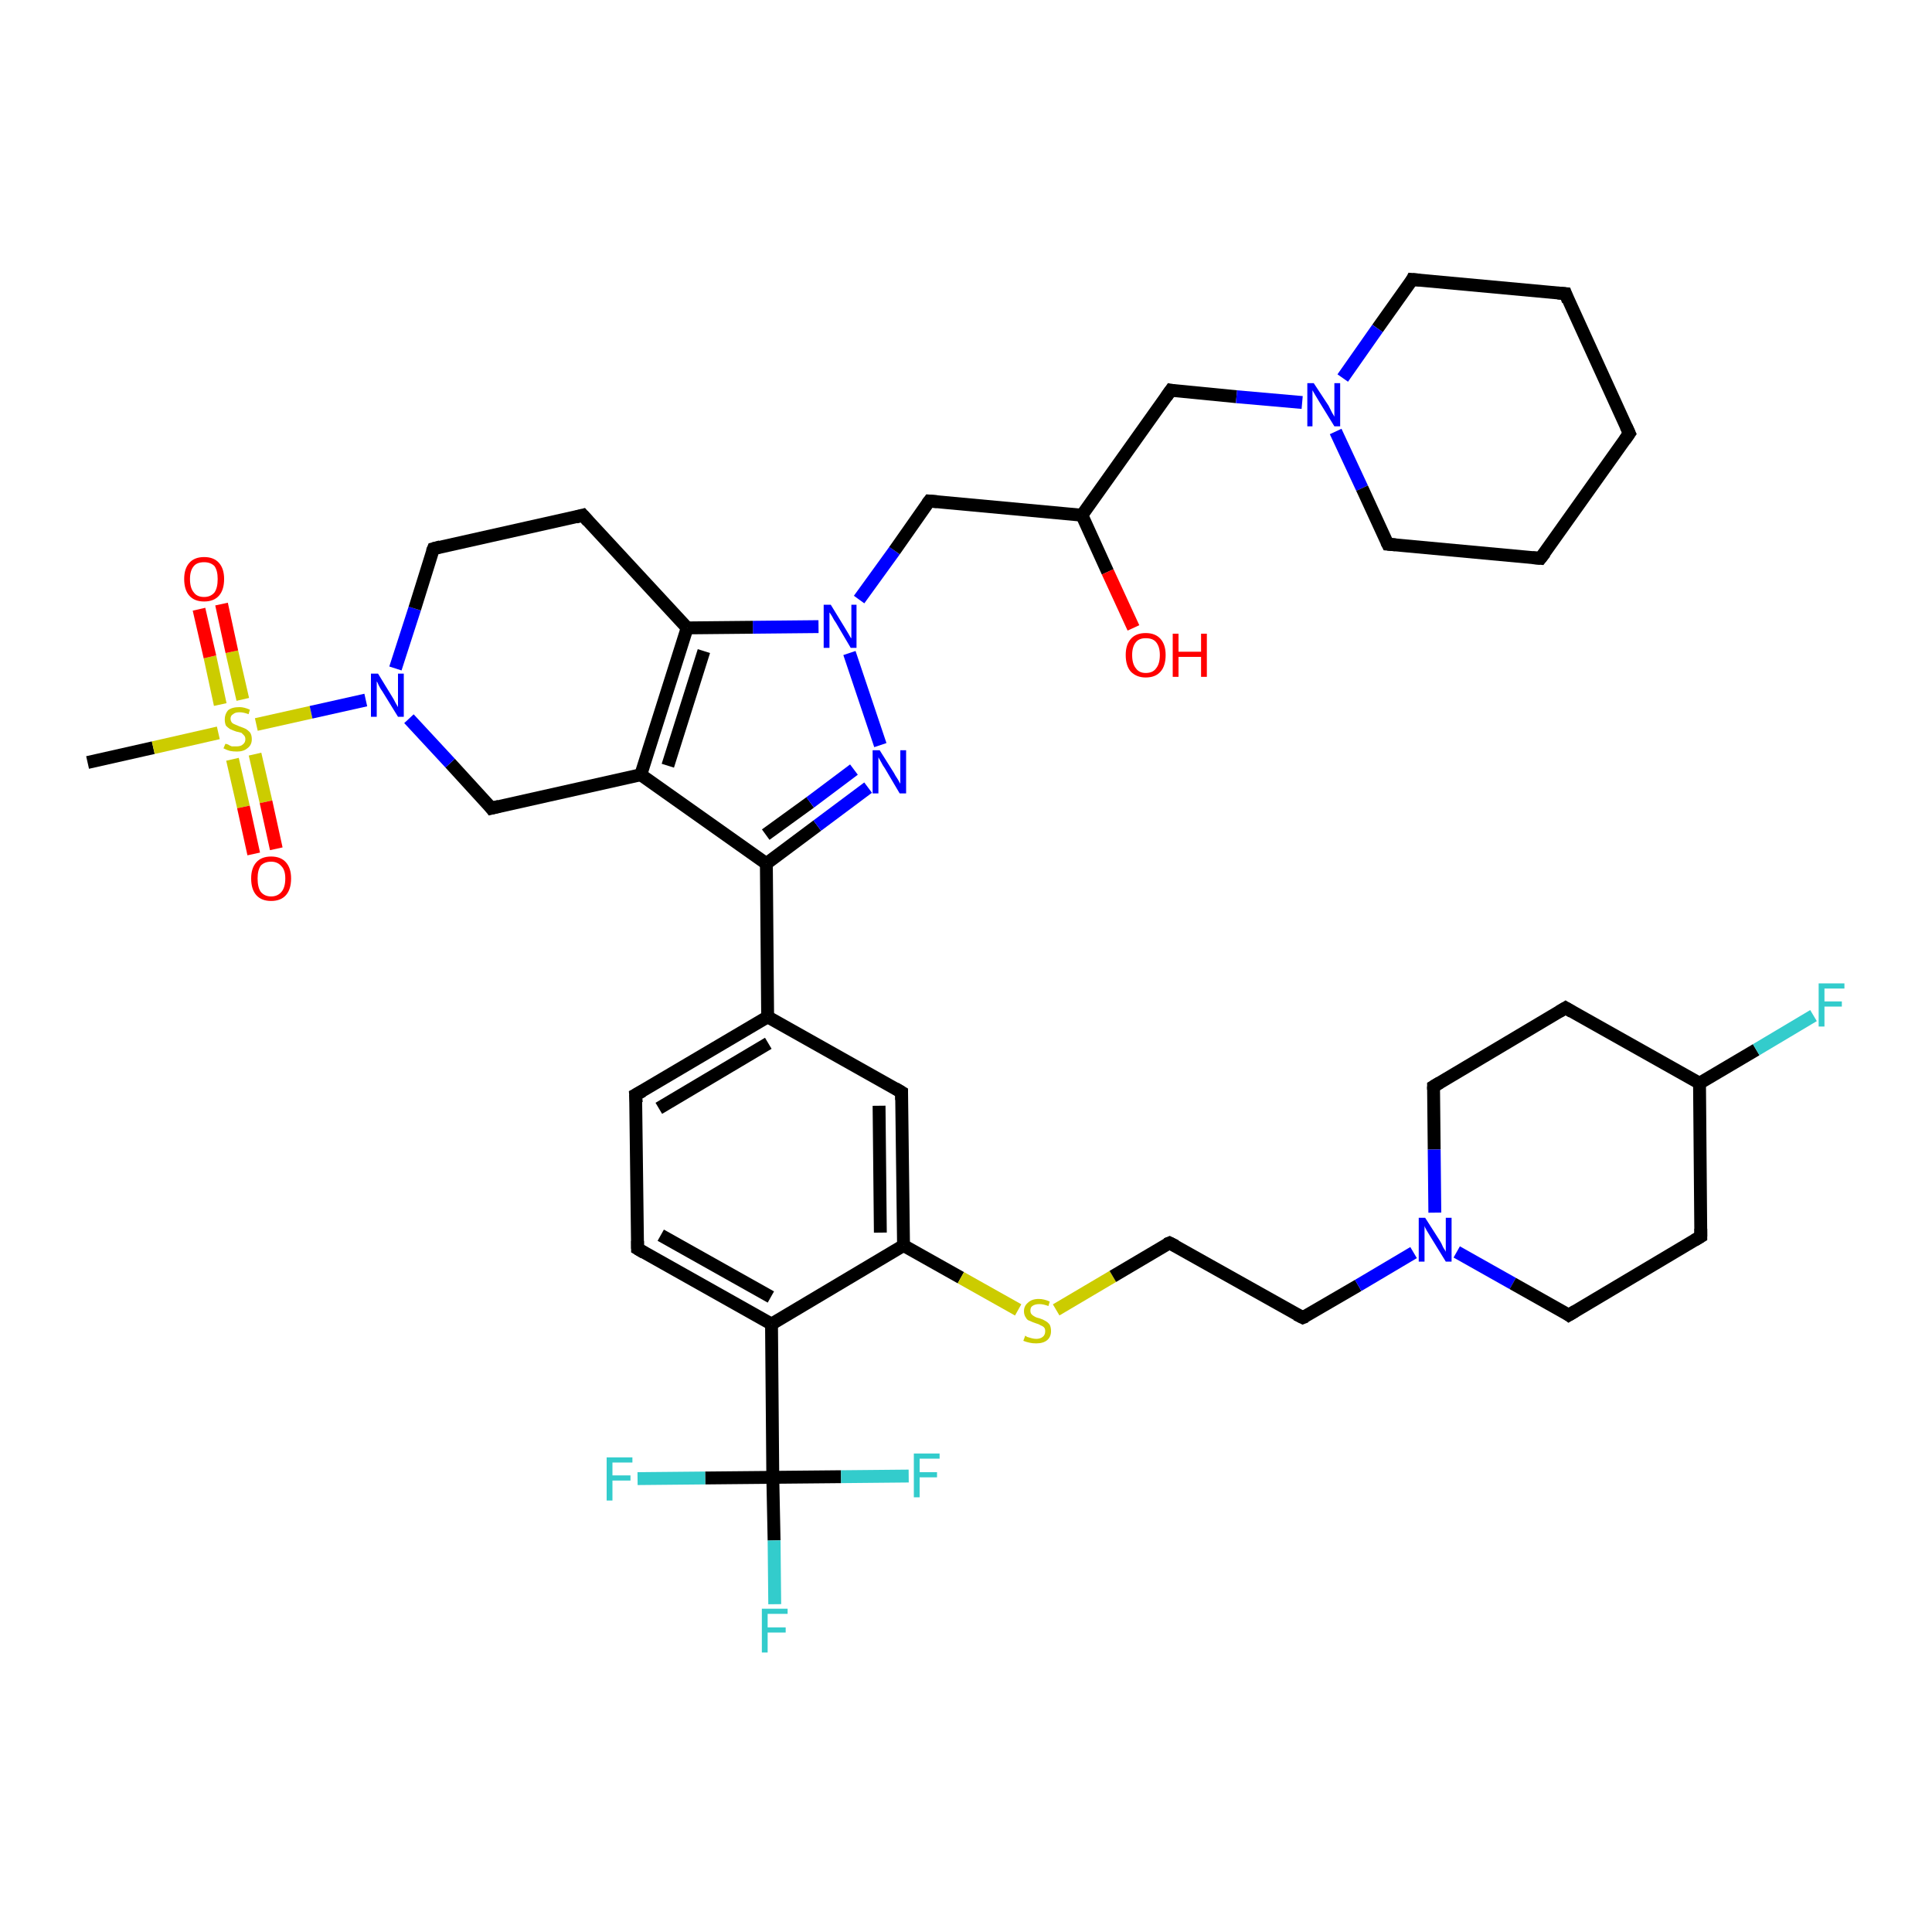 <?xml version='1.0' encoding='iso-8859-1'?>
<svg version='1.1' baseProfile='full'
              xmlns='http://www.w3.org/2000/svg'
                      xmlns:rdkit='http://www.rdkit.org/xml'
                      xmlns:xlink='http://www.w3.org/1999/xlink'
                  xml:space='preserve'
width='300px' height='300px' viewBox='0 0 300 300'>
<!-- END OF HEADER -->
<rect style='opacity:1.0;fill:#FFFFFF;stroke:none' width='300.0' height='300.0' x='0.0' y='0.0'> </rect>
<path class='bond-0 atom-0 atom-1' d='M 13.6,118.4 L 23.8,116.1' style='fill:none;fill-rule:evenodd;stroke:#000000;stroke-width:2.0px;stroke-linecap:butt;stroke-linejoin:miter;stroke-opacity:1' />
<path class='bond-0 atom-0 atom-1' d='M 23.8,116.1 L 33.9,113.8' style='fill:none;fill-rule:evenodd;stroke:#CCCC00;stroke-width:2.0px;stroke-linecap:butt;stroke-linejoin:miter;stroke-opacity:1' />
<path class='bond-1 atom-1 atom-2' d='M 36.1,117.9 L 37.8,125.3' style='fill:none;fill-rule:evenodd;stroke:#CCCC00;stroke-width:2.0px;stroke-linecap:butt;stroke-linejoin:miter;stroke-opacity:1' />
<path class='bond-1 atom-1 atom-2' d='M 37.8,125.3 L 39.4,132.6' style='fill:none;fill-rule:evenodd;stroke:#FF0000;stroke-width:2.0px;stroke-linecap:butt;stroke-linejoin:miter;stroke-opacity:1' />
<path class='bond-1 atom-1 atom-2' d='M 39.6,117.1 L 41.3,124.5' style='fill:none;fill-rule:evenodd;stroke:#CCCC00;stroke-width:2.0px;stroke-linecap:butt;stroke-linejoin:miter;stroke-opacity:1' />
<path class='bond-1 atom-1 atom-2' d='M 41.3,124.5 L 42.9,131.8' style='fill:none;fill-rule:evenodd;stroke:#FF0000;stroke-width:2.0px;stroke-linecap:butt;stroke-linejoin:miter;stroke-opacity:1' />
<path class='bond-2 atom-1 atom-3' d='M 37.7,108.6 L 36.0,101.2' style='fill:none;fill-rule:evenodd;stroke:#CCCC00;stroke-width:2.0px;stroke-linecap:butt;stroke-linejoin:miter;stroke-opacity:1' />
<path class='bond-2 atom-1 atom-3' d='M 36.0,101.2 L 34.4,93.8' style='fill:none;fill-rule:evenodd;stroke:#FF0000;stroke-width:2.0px;stroke-linecap:butt;stroke-linejoin:miter;stroke-opacity:1' />
<path class='bond-2 atom-1 atom-3' d='M 34.2,109.4 L 32.6,102.0' style='fill:none;fill-rule:evenodd;stroke:#CCCC00;stroke-width:2.0px;stroke-linecap:butt;stroke-linejoin:miter;stroke-opacity:1' />
<path class='bond-2 atom-1 atom-3' d='M 32.6,102.0 L 30.9,94.6' style='fill:none;fill-rule:evenodd;stroke:#FF0000;stroke-width:2.0px;stroke-linecap:butt;stroke-linejoin:miter;stroke-opacity:1' />
<path class='bond-3 atom-1 atom-4' d='M 39.8,112.5 L 48.3,110.6' style='fill:none;fill-rule:evenodd;stroke:#CCCC00;stroke-width:2.0px;stroke-linecap:butt;stroke-linejoin:miter;stroke-opacity:1' />
<path class='bond-3 atom-1 atom-4' d='M 48.3,110.6 L 56.8,108.7' style='fill:none;fill-rule:evenodd;stroke:#0000FF;stroke-width:2.0px;stroke-linecap:butt;stroke-linejoin:miter;stroke-opacity:1' />
<path class='bond-4 atom-4 atom-5' d='M 61.4,103.8 L 64.4,94.5' style='fill:none;fill-rule:evenodd;stroke:#0000FF;stroke-width:2.0px;stroke-linecap:butt;stroke-linejoin:miter;stroke-opacity:1' />
<path class='bond-4 atom-4 atom-5' d='M 64.4,94.5 L 67.3,85.2' style='fill:none;fill-rule:evenodd;stroke:#000000;stroke-width:2.0px;stroke-linecap:butt;stroke-linejoin:miter;stroke-opacity:1' />
<path class='bond-5 atom-5 atom-6' d='M 67.3,85.2 L 90.5,80.0' style='fill:none;fill-rule:evenodd;stroke:#000000;stroke-width:2.0px;stroke-linecap:butt;stroke-linejoin:miter;stroke-opacity:1' />
<path class='bond-6 atom-6 atom-7' d='M 90.5,80.0 L 106.7,97.5' style='fill:none;fill-rule:evenodd;stroke:#000000;stroke-width:2.0px;stroke-linecap:butt;stroke-linejoin:miter;stroke-opacity:1' />
<path class='bond-7 atom-7 atom-8' d='M 106.7,97.5 L 99.5,120.3' style='fill:none;fill-rule:evenodd;stroke:#000000;stroke-width:2.0px;stroke-linecap:butt;stroke-linejoin:miter;stroke-opacity:1' />
<path class='bond-7 atom-7 atom-8' d='M 109.3,101.1 L 103.7,118.9' style='fill:none;fill-rule:evenodd;stroke:#000000;stroke-width:2.0px;stroke-linecap:butt;stroke-linejoin:miter;stroke-opacity:1' />
<path class='bond-8 atom-8 atom-9' d='M 99.5,120.3 L 76.3,125.5' style='fill:none;fill-rule:evenodd;stroke:#000000;stroke-width:2.0px;stroke-linecap:butt;stroke-linejoin:miter;stroke-opacity:1' />
<path class='bond-9 atom-8 atom-10' d='M 99.5,120.3 L 119.0,134.1' style='fill:none;fill-rule:evenodd;stroke:#000000;stroke-width:2.0px;stroke-linecap:butt;stroke-linejoin:miter;stroke-opacity:1' />
<path class='bond-10 atom-10 atom-11' d='M 119.0,134.1 L 126.9,128.2' style='fill:none;fill-rule:evenodd;stroke:#000000;stroke-width:2.0px;stroke-linecap:butt;stroke-linejoin:miter;stroke-opacity:1' />
<path class='bond-10 atom-10 atom-11' d='M 126.9,128.2 L 134.8,122.3' style='fill:none;fill-rule:evenodd;stroke:#0000FF;stroke-width:2.0px;stroke-linecap:butt;stroke-linejoin:miter;stroke-opacity:1' />
<path class='bond-10 atom-10 atom-11' d='M 118.9,129.6 L 125.8,124.6' style='fill:none;fill-rule:evenodd;stroke:#000000;stroke-width:2.0px;stroke-linecap:butt;stroke-linejoin:miter;stroke-opacity:1' />
<path class='bond-10 atom-10 atom-11' d='M 125.8,124.6 L 132.6,119.5' style='fill:none;fill-rule:evenodd;stroke:#0000FF;stroke-width:2.0px;stroke-linecap:butt;stroke-linejoin:miter;stroke-opacity:1' />
<path class='bond-11 atom-11 atom-12' d='M 136.7,115.7 L 131.9,101.4' style='fill:none;fill-rule:evenodd;stroke:#0000FF;stroke-width:2.0px;stroke-linecap:butt;stroke-linejoin:miter;stroke-opacity:1' />
<path class='bond-12 atom-12 atom-13' d='M 133.4,93.1 L 138.9,85.5' style='fill:none;fill-rule:evenodd;stroke:#0000FF;stroke-width:2.0px;stroke-linecap:butt;stroke-linejoin:miter;stroke-opacity:1' />
<path class='bond-12 atom-12 atom-13' d='M 138.9,85.5 L 144.3,77.8' style='fill:none;fill-rule:evenodd;stroke:#000000;stroke-width:2.0px;stroke-linecap:butt;stroke-linejoin:miter;stroke-opacity:1' />
<path class='bond-13 atom-13 atom-14' d='M 144.3,77.8 L 168.0,80.0' style='fill:none;fill-rule:evenodd;stroke:#000000;stroke-width:2.0px;stroke-linecap:butt;stroke-linejoin:miter;stroke-opacity:1' />
<path class='bond-14 atom-14 atom-15' d='M 168.0,80.0 L 172.0,88.8' style='fill:none;fill-rule:evenodd;stroke:#000000;stroke-width:2.0px;stroke-linecap:butt;stroke-linejoin:miter;stroke-opacity:1' />
<path class='bond-14 atom-14 atom-15' d='M 172.0,88.8 L 176.0,97.5' style='fill:none;fill-rule:evenodd;stroke:#FF0000;stroke-width:2.0px;stroke-linecap:butt;stroke-linejoin:miter;stroke-opacity:1' />
<path class='bond-15 atom-14 atom-16' d='M 168.0,80.0 L 181.8,60.6' style='fill:none;fill-rule:evenodd;stroke:#000000;stroke-width:2.0px;stroke-linecap:butt;stroke-linejoin:miter;stroke-opacity:1' />
<path class='bond-16 atom-16 atom-17' d='M 181.8,60.6 L 192.0,61.6' style='fill:none;fill-rule:evenodd;stroke:#000000;stroke-width:2.0px;stroke-linecap:butt;stroke-linejoin:miter;stroke-opacity:1' />
<path class='bond-16 atom-16 atom-17' d='M 192.0,61.6 L 202.2,62.5' style='fill:none;fill-rule:evenodd;stroke:#0000FF;stroke-width:2.0px;stroke-linecap:butt;stroke-linejoin:miter;stroke-opacity:1' />
<path class='bond-17 atom-17 atom-18' d='M 207.4,67.0 L 211.5,75.8' style='fill:none;fill-rule:evenodd;stroke:#0000FF;stroke-width:2.0px;stroke-linecap:butt;stroke-linejoin:miter;stroke-opacity:1' />
<path class='bond-17 atom-17 atom-18' d='M 211.5,75.8 L 215.5,84.5' style='fill:none;fill-rule:evenodd;stroke:#000000;stroke-width:2.0px;stroke-linecap:butt;stroke-linejoin:miter;stroke-opacity:1' />
<path class='bond-18 atom-18 atom-19' d='M 215.5,84.5 L 239.2,86.7' style='fill:none;fill-rule:evenodd;stroke:#000000;stroke-width:2.0px;stroke-linecap:butt;stroke-linejoin:miter;stroke-opacity:1' />
<path class='bond-19 atom-19 atom-20' d='M 239.2,86.7 L 253.0,67.3' style='fill:none;fill-rule:evenodd;stroke:#000000;stroke-width:2.0px;stroke-linecap:butt;stroke-linejoin:miter;stroke-opacity:1' />
<path class='bond-20 atom-20 atom-21' d='M 253.0,67.3 L 243.1,45.6' style='fill:none;fill-rule:evenodd;stroke:#000000;stroke-width:2.0px;stroke-linecap:butt;stroke-linejoin:miter;stroke-opacity:1' />
<path class='bond-21 atom-21 atom-22' d='M 243.1,45.6 L 219.3,43.4' style='fill:none;fill-rule:evenodd;stroke:#000000;stroke-width:2.0px;stroke-linecap:butt;stroke-linejoin:miter;stroke-opacity:1' />
<path class='bond-22 atom-10 atom-23' d='M 119.0,134.1 L 119.2,157.9' style='fill:none;fill-rule:evenodd;stroke:#000000;stroke-width:2.0px;stroke-linecap:butt;stroke-linejoin:miter;stroke-opacity:1' />
<path class='bond-23 atom-23 atom-24' d='M 119.2,157.9 L 98.7,170.0' style='fill:none;fill-rule:evenodd;stroke:#000000;stroke-width:2.0px;stroke-linecap:butt;stroke-linejoin:miter;stroke-opacity:1' />
<path class='bond-23 atom-23 atom-24' d='M 119.3,162.0 L 102.3,172.1' style='fill:none;fill-rule:evenodd;stroke:#000000;stroke-width:2.0px;stroke-linecap:butt;stroke-linejoin:miter;stroke-opacity:1' />
<path class='bond-24 atom-24 atom-25' d='M 98.7,170.0 L 99.0,193.9' style='fill:none;fill-rule:evenodd;stroke:#000000;stroke-width:2.0px;stroke-linecap:butt;stroke-linejoin:miter;stroke-opacity:1' />
<path class='bond-25 atom-25 atom-26' d='M 99.0,193.9 L 119.8,205.6' style='fill:none;fill-rule:evenodd;stroke:#000000;stroke-width:2.0px;stroke-linecap:butt;stroke-linejoin:miter;stroke-opacity:1' />
<path class='bond-25 atom-25 atom-26' d='M 102.6,191.8 L 119.7,201.4' style='fill:none;fill-rule:evenodd;stroke:#000000;stroke-width:2.0px;stroke-linecap:butt;stroke-linejoin:miter;stroke-opacity:1' />
<path class='bond-26 atom-26 atom-27' d='M 119.8,205.6 L 140.3,193.4' style='fill:none;fill-rule:evenodd;stroke:#000000;stroke-width:2.0px;stroke-linecap:butt;stroke-linejoin:miter;stroke-opacity:1' />
<path class='bond-27 atom-27 atom-28' d='M 140.3,193.4 L 149.2,198.4' style='fill:none;fill-rule:evenodd;stroke:#000000;stroke-width:2.0px;stroke-linecap:butt;stroke-linejoin:miter;stroke-opacity:1' />
<path class='bond-27 atom-27 atom-28' d='M 149.2,198.4 L 158.1,203.4' style='fill:none;fill-rule:evenodd;stroke:#CCCC00;stroke-width:2.0px;stroke-linecap:butt;stroke-linejoin:miter;stroke-opacity:1' />
<path class='bond-28 atom-28 atom-29' d='M 164.0,203.4 L 172.8,198.2' style='fill:none;fill-rule:evenodd;stroke:#CCCC00;stroke-width:2.0px;stroke-linecap:butt;stroke-linejoin:miter;stroke-opacity:1' />
<path class='bond-28 atom-28 atom-29' d='M 172.8,198.2 L 181.6,193.0' style='fill:none;fill-rule:evenodd;stroke:#000000;stroke-width:2.0px;stroke-linecap:butt;stroke-linejoin:miter;stroke-opacity:1' />
<path class='bond-29 atom-29 atom-30' d='M 181.6,193.0 L 202.3,204.6' style='fill:none;fill-rule:evenodd;stroke:#000000;stroke-width:2.0px;stroke-linecap:butt;stroke-linejoin:miter;stroke-opacity:1' />
<path class='bond-30 atom-30 atom-31' d='M 202.3,204.6 L 210.9,199.6' style='fill:none;fill-rule:evenodd;stroke:#000000;stroke-width:2.0px;stroke-linecap:butt;stroke-linejoin:miter;stroke-opacity:1' />
<path class='bond-30 atom-30 atom-31' d='M 210.9,199.6 L 219.5,194.5' style='fill:none;fill-rule:evenodd;stroke:#0000FF;stroke-width:2.0px;stroke-linecap:butt;stroke-linejoin:miter;stroke-opacity:1' />
<path class='bond-31 atom-31 atom-32' d='M 226.2,194.4 L 234.9,199.3' style='fill:none;fill-rule:evenodd;stroke:#0000FF;stroke-width:2.0px;stroke-linecap:butt;stroke-linejoin:miter;stroke-opacity:1' />
<path class='bond-31 atom-31 atom-32' d='M 234.9,199.3 L 243.6,204.2' style='fill:none;fill-rule:evenodd;stroke:#000000;stroke-width:2.0px;stroke-linecap:butt;stroke-linejoin:miter;stroke-opacity:1' />
<path class='bond-32 atom-32 atom-33' d='M 243.6,204.2 L 264.1,192.0' style='fill:none;fill-rule:evenodd;stroke:#000000;stroke-width:2.0px;stroke-linecap:butt;stroke-linejoin:miter;stroke-opacity:1' />
<path class='bond-33 atom-33 atom-34' d='M 264.1,192.0 L 263.9,168.2' style='fill:none;fill-rule:evenodd;stroke:#000000;stroke-width:2.0px;stroke-linecap:butt;stroke-linejoin:miter;stroke-opacity:1' />
<path class='bond-34 atom-34 atom-35' d='M 263.9,168.2 L 272.7,163.0' style='fill:none;fill-rule:evenodd;stroke:#000000;stroke-width:2.0px;stroke-linecap:butt;stroke-linejoin:miter;stroke-opacity:1' />
<path class='bond-34 atom-34 atom-35' d='M 272.7,163.0 L 281.6,157.7' style='fill:none;fill-rule:evenodd;stroke:#33CCCC;stroke-width:2.0px;stroke-linecap:butt;stroke-linejoin:miter;stroke-opacity:1' />
<path class='bond-35 atom-34 atom-36' d='M 263.9,168.2 L 243.1,156.5' style='fill:none;fill-rule:evenodd;stroke:#000000;stroke-width:2.0px;stroke-linecap:butt;stroke-linejoin:miter;stroke-opacity:1' />
<path class='bond-36 atom-36 atom-37' d='M 243.1,156.5 L 222.6,168.7' style='fill:none;fill-rule:evenodd;stroke:#000000;stroke-width:2.0px;stroke-linecap:butt;stroke-linejoin:miter;stroke-opacity:1' />
<path class='bond-37 atom-27 atom-38' d='M 140.3,193.4 L 140.0,169.6' style='fill:none;fill-rule:evenodd;stroke:#000000;stroke-width:2.0px;stroke-linecap:butt;stroke-linejoin:miter;stroke-opacity:1' />
<path class='bond-37 atom-27 atom-38' d='M 136.7,191.4 L 136.5,171.7' style='fill:none;fill-rule:evenodd;stroke:#000000;stroke-width:2.0px;stroke-linecap:butt;stroke-linejoin:miter;stroke-opacity:1' />
<path class='bond-38 atom-26 atom-39' d='M 119.8,205.6 L 120.0,229.4' style='fill:none;fill-rule:evenodd;stroke:#000000;stroke-width:2.0px;stroke-linecap:butt;stroke-linejoin:miter;stroke-opacity:1' />
<path class='bond-39 atom-39 atom-40' d='M 120.0,229.4 L 120.2,239.2' style='fill:none;fill-rule:evenodd;stroke:#000000;stroke-width:2.0px;stroke-linecap:butt;stroke-linejoin:miter;stroke-opacity:1' />
<path class='bond-39 atom-39 atom-40' d='M 120.2,239.2 L 120.3,249.1' style='fill:none;fill-rule:evenodd;stroke:#33CCCC;stroke-width:2.0px;stroke-linecap:butt;stroke-linejoin:miter;stroke-opacity:1' />
<path class='bond-40 atom-39 atom-41' d='M 120.0,229.4 L 109.5,229.5' style='fill:none;fill-rule:evenodd;stroke:#000000;stroke-width:2.0px;stroke-linecap:butt;stroke-linejoin:miter;stroke-opacity:1' />
<path class='bond-40 atom-39 atom-41' d='M 109.5,229.5 L 99.0,229.6' style='fill:none;fill-rule:evenodd;stroke:#33CCCC;stroke-width:2.0px;stroke-linecap:butt;stroke-linejoin:miter;stroke-opacity:1' />
<path class='bond-41 atom-39 atom-42' d='M 120.0,229.4 L 130.6,229.3' style='fill:none;fill-rule:evenodd;stroke:#000000;stroke-width:2.0px;stroke-linecap:butt;stroke-linejoin:miter;stroke-opacity:1' />
<path class='bond-41 atom-39 atom-42' d='M 130.6,229.3 L 141.1,229.2' style='fill:none;fill-rule:evenodd;stroke:#33CCCC;stroke-width:2.0px;stroke-linecap:butt;stroke-linejoin:miter;stroke-opacity:1' />
<path class='bond-42 atom-9 atom-4' d='M 76.3,125.5 L 69.9,118.5' style='fill:none;fill-rule:evenodd;stroke:#000000;stroke-width:2.0px;stroke-linecap:butt;stroke-linejoin:miter;stroke-opacity:1' />
<path class='bond-42 atom-9 atom-4' d='M 69.9,118.5 L 63.5,111.6' style='fill:none;fill-rule:evenodd;stroke:#0000FF;stroke-width:2.0px;stroke-linecap:butt;stroke-linejoin:miter;stroke-opacity:1' />
<path class='bond-43 atom-22 atom-17' d='M 219.3,43.4 L 213.9,51.0' style='fill:none;fill-rule:evenodd;stroke:#000000;stroke-width:2.0px;stroke-linecap:butt;stroke-linejoin:miter;stroke-opacity:1' />
<path class='bond-43 atom-22 atom-17' d='M 213.9,51.0 L 208.5,58.7' style='fill:none;fill-rule:evenodd;stroke:#0000FF;stroke-width:2.0px;stroke-linecap:butt;stroke-linejoin:miter;stroke-opacity:1' />
<path class='bond-44 atom-38 atom-23' d='M 140.0,169.6 L 119.2,157.9' style='fill:none;fill-rule:evenodd;stroke:#000000;stroke-width:2.0px;stroke-linecap:butt;stroke-linejoin:miter;stroke-opacity:1' />
<path class='bond-45 atom-12 atom-7' d='M 127.1,97.3 L 116.9,97.4' style='fill:none;fill-rule:evenodd;stroke:#0000FF;stroke-width:2.0px;stroke-linecap:butt;stroke-linejoin:miter;stroke-opacity:1' />
<path class='bond-45 atom-12 atom-7' d='M 116.9,97.4 L 106.7,97.5' style='fill:none;fill-rule:evenodd;stroke:#000000;stroke-width:2.0px;stroke-linecap:butt;stroke-linejoin:miter;stroke-opacity:1' />
<path class='bond-46 atom-37 atom-31' d='M 222.6,168.7 L 222.7,178.5' style='fill:none;fill-rule:evenodd;stroke:#000000;stroke-width:2.0px;stroke-linecap:butt;stroke-linejoin:miter;stroke-opacity:1' />
<path class='bond-46 atom-37 atom-31' d='M 222.7,178.5 L 222.8,188.3' style='fill:none;fill-rule:evenodd;stroke:#0000FF;stroke-width:2.0px;stroke-linecap:butt;stroke-linejoin:miter;stroke-opacity:1' />
<path d='M 67.1,85.7 L 67.3,85.2 L 68.4,84.9' style='fill:none;stroke:#000000;stroke-width:2.0px;stroke-linecap:butt;stroke-linejoin:miter;stroke-opacity:1;' />
<path d='M 89.4,80.3 L 90.5,80.0 L 91.3,80.9' style='fill:none;stroke:#000000;stroke-width:2.0px;stroke-linecap:butt;stroke-linejoin:miter;stroke-opacity:1;' />
<path d='M 77.5,125.2 L 76.3,125.5 L 76.0,125.1' style='fill:none;stroke:#000000;stroke-width:2.0px;stroke-linecap:butt;stroke-linejoin:miter;stroke-opacity:1;' />
<path d='M 144.0,78.2 L 144.3,77.8 L 145.5,77.9' style='fill:none;stroke:#000000;stroke-width:2.0px;stroke-linecap:butt;stroke-linejoin:miter;stroke-opacity:1;' />
<path d='M 181.1,61.6 L 181.8,60.6 L 182.3,60.7' style='fill:none;stroke:#000000;stroke-width:2.0px;stroke-linecap:butt;stroke-linejoin:miter;stroke-opacity:1;' />
<path d='M 215.3,84.1 L 215.5,84.5 L 216.7,84.6' style='fill:none;stroke:#000000;stroke-width:2.0px;stroke-linecap:butt;stroke-linejoin:miter;stroke-opacity:1;' />
<path d='M 238.0,86.6 L 239.2,86.7 L 239.9,85.8' style='fill:none;stroke:#000000;stroke-width:2.0px;stroke-linecap:butt;stroke-linejoin:miter;stroke-opacity:1;' />
<path d='M 252.3,68.3 L 253.0,67.3 L 252.5,66.2' style='fill:none;stroke:#000000;stroke-width:2.0px;stroke-linecap:butt;stroke-linejoin:miter;stroke-opacity:1;' />
<path d='M 243.5,46.7 L 243.1,45.6 L 241.9,45.5' style='fill:none;stroke:#000000;stroke-width:2.0px;stroke-linecap:butt;stroke-linejoin:miter;stroke-opacity:1;' />
<path d='M 220.5,43.5 L 219.3,43.4 L 219.1,43.8' style='fill:none;stroke:#000000;stroke-width:2.0px;stroke-linecap:butt;stroke-linejoin:miter;stroke-opacity:1;' />
<path d='M 99.8,169.4 L 98.7,170.0 L 98.8,171.2' style='fill:none;stroke:#000000;stroke-width:2.0px;stroke-linecap:butt;stroke-linejoin:miter;stroke-opacity:1;' />
<path d='M 99.0,192.7 L 99.0,193.9 L 100.0,194.5' style='fill:none;stroke:#000000;stroke-width:2.0px;stroke-linecap:butt;stroke-linejoin:miter;stroke-opacity:1;' />
<path d='M 181.1,193.2 L 181.6,193.0 L 182.6,193.5' style='fill:none;stroke:#000000;stroke-width:2.0px;stroke-linecap:butt;stroke-linejoin:miter;stroke-opacity:1;' />
<path d='M 201.3,204.1 L 202.3,204.6 L 202.8,204.4' style='fill:none;stroke:#000000;stroke-width:2.0px;stroke-linecap:butt;stroke-linejoin:miter;stroke-opacity:1;' />
<path d='M 243.2,203.9 L 243.6,204.2 L 244.6,203.6' style='fill:none;stroke:#000000;stroke-width:2.0px;stroke-linecap:butt;stroke-linejoin:miter;stroke-opacity:1;' />
<path d='M 263.1,192.6 L 264.1,192.0 L 264.1,190.8' style='fill:none;stroke:#000000;stroke-width:2.0px;stroke-linecap:butt;stroke-linejoin:miter;stroke-opacity:1;' />
<path d='M 244.1,157.1 L 243.1,156.5 L 242.1,157.1' style='fill:none;stroke:#000000;stroke-width:2.0px;stroke-linecap:butt;stroke-linejoin:miter;stroke-opacity:1;' />
<path d='M 223.6,168.1 L 222.6,168.7 L 222.6,169.2' style='fill:none;stroke:#000000;stroke-width:2.0px;stroke-linecap:butt;stroke-linejoin:miter;stroke-opacity:1;' />
<path d='M 140.0,170.8 L 140.0,169.6 L 139.0,169.0' style='fill:none;stroke:#000000;stroke-width:2.0px;stroke-linecap:butt;stroke-linejoin:miter;stroke-opacity:1;' />
<path class='atom-1' d='M 35.0 115.5
Q 35.1 115.5, 35.4 115.6
Q 35.7 115.8, 36.0 115.9
Q 36.4 115.9, 36.7 115.9
Q 37.4 115.9, 37.7 115.6
Q 38.1 115.3, 38.1 114.8
Q 38.1 114.4, 37.9 114.2
Q 37.7 114.0, 37.5 113.8
Q 37.2 113.7, 36.7 113.6
Q 36.1 113.4, 35.7 113.2
Q 35.4 113.0, 35.1 112.7
Q 34.9 112.3, 34.9 111.7
Q 34.9 110.9, 35.4 110.3
Q 36.0 109.8, 37.2 109.8
Q 37.9 109.8, 38.8 110.2
L 38.6 110.9
Q 37.8 110.6, 37.2 110.6
Q 36.5 110.6, 36.2 110.9
Q 35.8 111.1, 35.8 111.6
Q 35.8 111.9, 36.0 112.2
Q 36.2 112.4, 36.5 112.5
Q 36.7 112.6, 37.2 112.8
Q 37.8 113.0, 38.2 113.2
Q 38.5 113.4, 38.8 113.7
Q 39.1 114.1, 39.1 114.8
Q 39.1 115.7, 38.4 116.2
Q 37.8 116.7, 36.8 116.7
Q 36.2 116.7, 35.7 116.6
Q 35.3 116.5, 34.7 116.2
L 35.0 115.5
' fill='#CCCC00'/>
<path class='atom-2' d='M 39.0 136.4
Q 39.0 134.8, 39.8 133.9
Q 40.6 133.0, 42.1 133.0
Q 43.6 133.0, 44.4 133.9
Q 45.2 134.8, 45.2 136.4
Q 45.2 138.1, 44.4 139.0
Q 43.6 139.9, 42.1 139.9
Q 40.6 139.9, 39.8 139.0
Q 39.0 138.1, 39.0 136.4
M 42.1 139.2
Q 43.1 139.2, 43.7 138.5
Q 44.3 137.8, 44.3 136.4
Q 44.3 135.1, 43.7 134.5
Q 43.1 133.8, 42.1 133.8
Q 41.1 133.8, 40.5 134.4
Q 40.0 135.1, 40.0 136.4
Q 40.0 137.8, 40.5 138.5
Q 41.1 139.2, 42.1 139.2
' fill='#FF0000'/>
<path class='atom-3' d='M 28.6 89.9
Q 28.6 88.3, 29.4 87.4
Q 30.2 86.5, 31.7 86.5
Q 33.2 86.5, 34.0 87.4
Q 34.8 88.3, 34.8 89.9
Q 34.8 91.6, 34.0 92.5
Q 33.2 93.4, 31.7 93.4
Q 30.2 93.4, 29.4 92.5
Q 28.6 91.6, 28.6 89.9
M 31.7 92.7
Q 32.7 92.7, 33.3 92.0
Q 33.8 91.3, 33.8 89.9
Q 33.8 88.6, 33.3 87.9
Q 32.7 87.3, 31.7 87.3
Q 30.6 87.3, 30.1 87.9
Q 29.5 88.6, 29.5 89.9
Q 29.5 91.3, 30.1 92.0
Q 30.6 92.7, 31.7 92.7
' fill='#FF0000'/>
<path class='atom-4' d='M 58.7 104.6
L 60.9 108.2
Q 61.1 108.5, 61.4 109.1
Q 61.8 109.8, 61.8 109.8
L 61.8 104.6
L 62.7 104.6
L 62.7 111.3
L 61.8 111.3
L 59.4 107.4
Q 59.1 107.0, 58.8 106.4
Q 58.6 105.9, 58.5 105.8
L 58.5 111.3
L 57.6 111.3
L 57.6 104.6
L 58.7 104.6
' fill='#0000FF'/>
<path class='atom-11' d='M 136.6 116.5
L 138.8 120.0
Q 139.0 120.4, 139.4 121.0
Q 139.8 121.7, 139.8 121.7
L 139.8 116.5
L 140.7 116.5
L 140.7 123.2
L 139.7 123.2
L 137.4 119.3
Q 137.1 118.9, 136.8 118.3
Q 136.5 117.8, 136.4 117.6
L 136.4 123.2
L 135.5 123.2
L 135.5 116.5
L 136.6 116.5
' fill='#0000FF'/>
<path class='atom-12' d='M 129.0 93.9
L 131.2 97.5
Q 131.4 97.8, 131.8 98.5
Q 132.1 99.1, 132.2 99.1
L 132.2 93.9
L 133.0 93.9
L 133.0 100.6
L 132.1 100.6
L 129.8 96.7
Q 129.5 96.3, 129.2 95.7
Q 128.9 95.2, 128.8 95.1
L 128.8 100.6
L 127.9 100.6
L 127.9 93.9
L 129.0 93.9
' fill='#0000FF'/>
<path class='atom-15' d='M 174.8 101.7
Q 174.8 100.1, 175.6 99.2
Q 176.4 98.3, 177.9 98.3
Q 179.4 98.3, 180.2 99.2
Q 181.0 100.1, 181.0 101.7
Q 181.0 103.4, 180.2 104.3
Q 179.4 105.2, 177.9 105.2
Q 176.5 105.2, 175.6 104.3
Q 174.8 103.4, 174.8 101.7
M 177.9 104.5
Q 179.0 104.5, 179.5 103.8
Q 180.1 103.1, 180.1 101.7
Q 180.1 100.4, 179.5 99.7
Q 179.0 99.1, 177.9 99.1
Q 176.9 99.1, 176.4 99.7
Q 175.8 100.4, 175.8 101.7
Q 175.8 103.1, 176.4 103.8
Q 176.9 104.5, 177.9 104.5
' fill='#FF0000'/>
<path class='atom-15' d='M 182.1 98.4
L 183.0 98.4
L 183.0 101.2
L 186.5 101.2
L 186.5 98.4
L 187.4 98.4
L 187.4 105.1
L 186.5 105.1
L 186.5 102.0
L 183.0 102.0
L 183.0 105.1
L 182.1 105.1
L 182.1 98.4
' fill='#FF0000'/>
<path class='atom-17' d='M 204.0 59.5
L 206.3 63.0
Q 206.5 63.4, 206.8 64.0
Q 207.2 64.7, 207.2 64.7
L 207.2 59.5
L 208.1 59.5
L 208.1 66.2
L 207.2 66.2
L 204.8 62.3
Q 204.5 61.8, 204.2 61.3
Q 203.9 60.8, 203.8 60.6
L 203.8 66.2
L 203.0 66.2
L 203.0 59.5
L 204.0 59.5
' fill='#0000FF'/>
<path class='atom-28' d='M 159.2 207.4
Q 159.2 207.4, 159.5 207.6
Q 159.9 207.7, 160.2 207.8
Q 160.6 207.9, 160.9 207.9
Q 161.5 207.9, 161.9 207.6
Q 162.3 207.3, 162.3 206.7
Q 162.3 206.3, 162.1 206.1
Q 161.9 205.9, 161.6 205.8
Q 161.3 205.6, 160.9 205.5
Q 160.3 205.3, 159.9 205.1
Q 159.5 205.0, 159.3 204.6
Q 159.0 204.2, 159.0 203.6
Q 159.0 202.8, 159.6 202.3
Q 160.2 201.7, 161.3 201.7
Q 162.1 201.7, 163.0 202.1
L 162.8 202.8
Q 162.0 202.5, 161.4 202.5
Q 160.7 202.5, 160.3 202.8
Q 160.0 203.0, 160.0 203.5
Q 160.0 203.9, 160.2 204.1
Q 160.4 204.3, 160.6 204.4
Q 160.9 204.6, 161.4 204.7
Q 162.0 204.9, 162.3 205.1
Q 162.7 205.3, 163.0 205.7
Q 163.2 206.1, 163.2 206.7
Q 163.2 207.6, 162.6 208.1
Q 162.0 208.6, 160.9 208.6
Q 160.3 208.6, 159.9 208.5
Q 159.4 208.4, 158.9 208.2
L 159.2 207.4
' fill='#CCCC00'/>
<path class='atom-31' d='M 221.3 189.1
L 223.6 192.7
Q 223.8 193.0, 224.1 193.7
Q 224.5 194.3, 224.5 194.4
L 224.5 189.1
L 225.4 189.1
L 225.4 195.9
L 224.5 195.9
L 222.1 192.0
Q 221.8 191.5, 221.5 191.0
Q 221.2 190.5, 221.2 190.3
L 221.2 195.9
L 220.3 195.9
L 220.3 189.1
L 221.3 189.1
' fill='#0000FF'/>
<path class='atom-35' d='M 282.4 152.7
L 286.4 152.7
L 286.4 153.5
L 283.3 153.5
L 283.3 155.5
L 286.0 155.5
L 286.0 156.3
L 283.3 156.3
L 283.3 159.4
L 282.4 159.4
L 282.4 152.7
' fill='#33CCCC'/>
<path class='atom-40' d='M 118.3 249.8
L 122.3 249.8
L 122.3 250.6
L 119.2 250.6
L 119.2 252.7
L 122.0 252.7
L 122.0 253.5
L 119.2 253.5
L 119.2 256.6
L 118.3 256.6
L 118.3 249.8
' fill='#33CCCC'/>
<path class='atom-41' d='M 94.2 226.3
L 98.2 226.3
L 98.2 227.1
L 95.1 227.1
L 95.1 229.1
L 97.9 229.1
L 97.9 229.9
L 95.1 229.9
L 95.1 233.0
L 94.2 233.0
L 94.2 226.3
' fill='#33CCCC'/>
<path class='atom-42' d='M 141.9 225.7
L 145.9 225.7
L 145.9 226.5
L 142.8 226.5
L 142.8 228.6
L 145.5 228.6
L 145.5 229.4
L 142.8 229.4
L 142.8 232.5
L 141.9 232.5
L 141.9 225.7
' fill='#33CCCC'/>
</svg>
